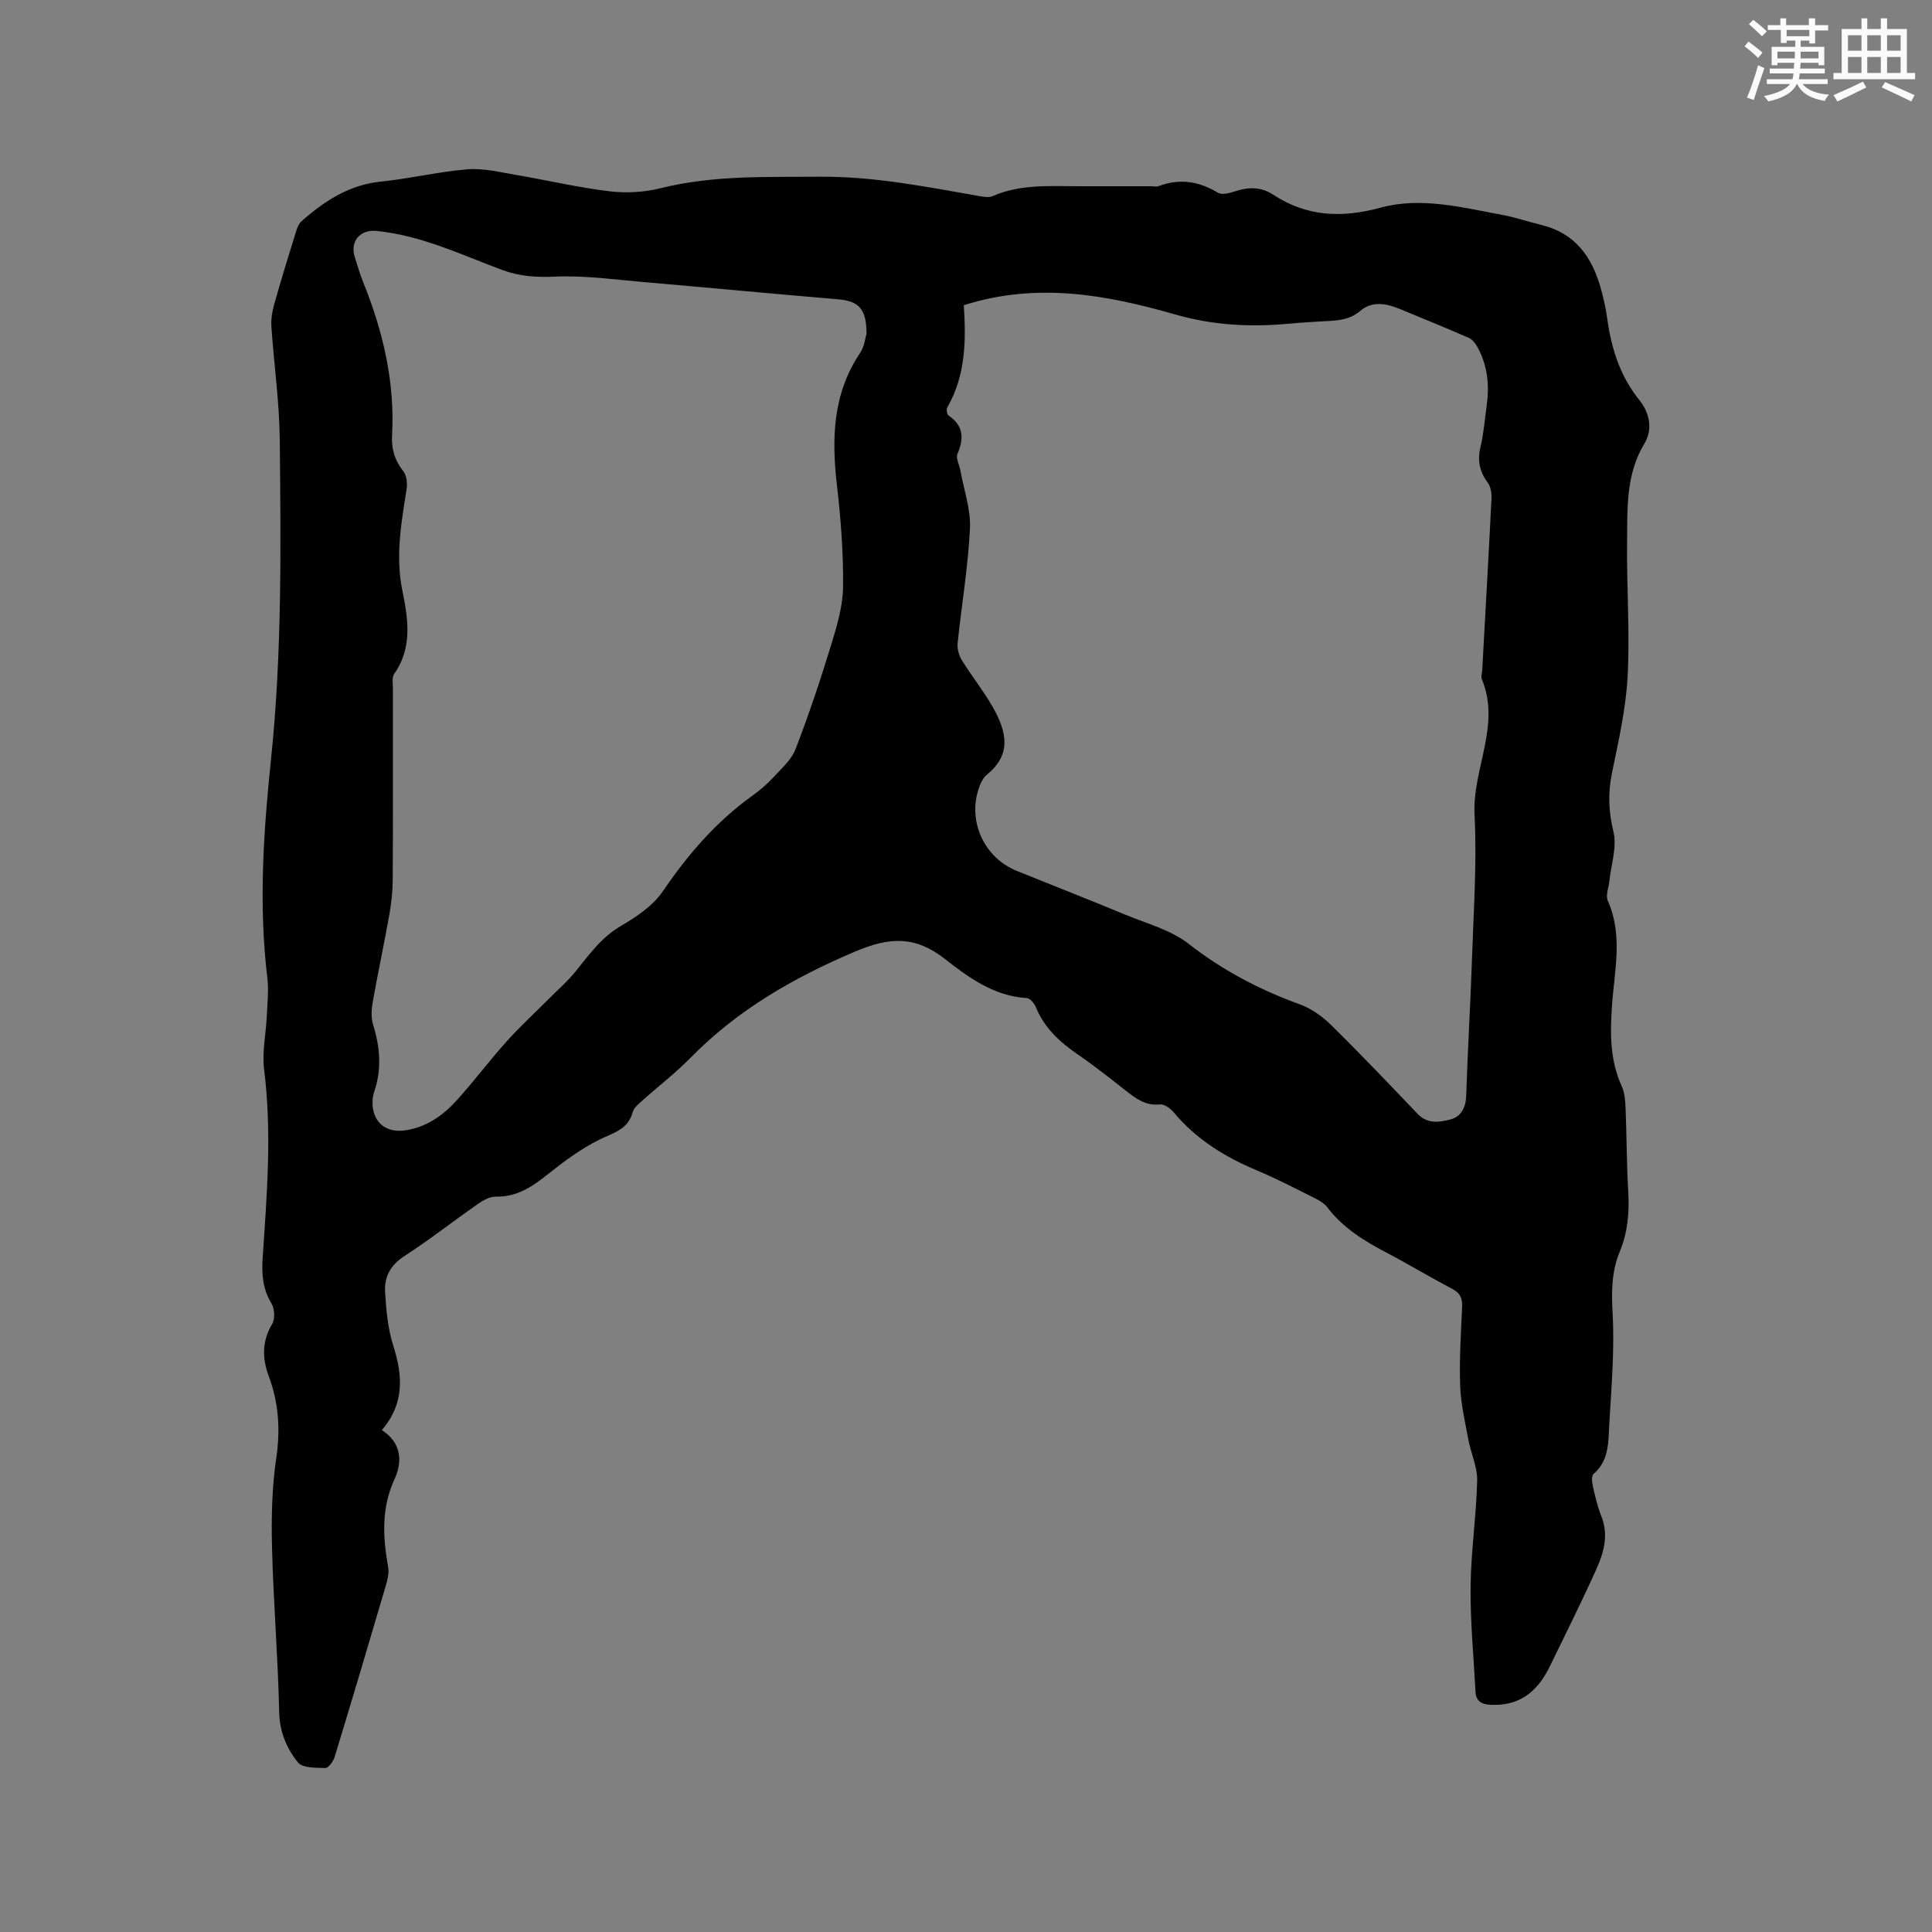 <svg enable-background="new 0 0 400 400" viewBox="0 0 400 400" xmlns="http://www.w3.org/2000/svg"><rect x="0" y="0" width="400" height="400" fill="#808080" stroke="none"/><path d="m79.06 296.08c4.11 2.68 4.29 6.54 2.61 10.2-2.77 6.01-2.4 12.02-1.3 18.22.22 1.26-.18 2.7-.55 3.98-3.46 11.78-6.96 23.54-10.54 35.29-.28.91-1.27 2.28-1.91 2.27-1.96-.04-4.75.03-5.7-1.16-2.32-2.91-3.79-6.32-3.87-10.45-.24-11.34-1.2-22.66-1.48-34-.16-6.22-.02-12.52.89-18.66.86-5.86.47-11.36-1.55-16.81-1.4-3.76-1.45-7.25.69-10.85.63-1.06.51-3.17-.16-4.27-1.81-2.99-2.03-6.01-1.81-9.4.87-13 1.95-25.99.3-39.04-.45-3.6.39-7.36.56-11.05.12-2.63.42-5.3.11-7.88-1.83-15.17-.8-30.29.77-45.37 2.29-22 2.02-44.05 1.8-66.1-.08-7.8-1.2-15.59-1.73-23.39-.1-1.52.16-3.13.58-4.6 1.42-5.05 2.97-10.06 4.52-15.07.24-.77.57-1.65 1.15-2.15 4.75-4.18 9.86-7.54 16.47-8.2 5.99-.6 11.91-2.06 17.9-2.54 3.29-.26 6.7.6 10.02 1.16 6.47 1.1 12.89 2.62 19.4 3.4 3.47.42 7.21.19 10.61-.66 10.85-2.7 21.82-2.27 32.84-2.36 11.24-.1 22.11 2.09 33.05 4 .9.16 1.99.36 2.76.02 5.86-2.56 12.03-2.04 18.15-2.05h14.64c.53 0 1.12.15 1.58-.02 4.34-1.64 8.34-1.03 12.29 1.36.85.52 2.49.06 3.65-.32 2.77-.9 5.33-.9 7.84.75 6.99 4.58 14.22 4.83 22.3 2.64 8.31-2.25 16.84-.01 25.18 1.54 2.7.5 5.31 1.42 7.99 2.06 7.02 1.69 10.53 6.65 12.33 13.19.56 2.04 1.04 4.12 1.32 6.21.85 6.18 2.66 11.92 6.66 16.87 2.18 2.7 2.77 6.13 1.05 8.97-3.93 6.5-3.52 13.6-3.6 20.62-.1 9.22.6 18.46.11 27.65-.36 6.71-1.9 13.39-3.25 20.01-.85 4.15-.69 7.96.32 12.13.76 3.15-.5 6.8-.85 10.22-.14 1.36-.81 2.96-.33 4.04 3.19 7.13 1.38 14.45.88 21.65-.4 5.8-.46 11.36 2.02 16.77.63 1.38.72 3.08.79 4.64.23 5.72.22 11.45.55 17.17.25 4.3-.1 8.43-1.76 12.44-1.69 4.08-1.73 8.22-1.48 12.69.43 7.66-.25 15.39-.69 23.08-.21 3.62 0 7.47-3.26 10.25-.47.4-.31 1.8-.11 2.66.46 2.06.96 4.15 1.74 6.11 1.51 3.8.54 7.4-.97 10.77-3.06 6.85-6.44 13.57-9.72 20.32-2.77 5.7-6.73 8.19-12.2 7.93-1.88-.09-3.07-.7-3.17-2.7-.38-7.27-1.1-14.55-1.02-21.82.08-7.3 1.19-14.59 1.36-21.89.07-2.84-1.31-5.7-1.84-8.58-.69-3.7-1.55-7.42-1.68-11.15-.19-5.39.16-10.81.41-16.21.08-1.8-.39-2.9-2.07-3.78-4.6-2.41-9.04-5.1-13.64-7.51-4.63-2.43-8.99-5.12-12.22-9.38-.66-.87-1.78-1.48-2.8-1.98-3.88-1.94-7.74-3.96-11.74-5.63-6.64-2.78-12.58-6.44-17.25-12.04-.68-.81-1.95-1.73-2.85-1.63-2.99.31-5-1.23-7.11-2.89-3.25-2.56-6.5-5.13-9.9-7.46-3.74-2.57-6.93-5.5-8.69-9.81-.32-.77-1.2-1.82-1.87-1.86-6.77-.4-12.04-4.25-16.95-8.1-6.17-4.83-11.42-4.56-18.54-1.55-12.77 5.41-24.37 12.08-34.11 22-3.11 3.17-6.67 5.9-9.99 8.87-.77.69-1.75 1.48-1.99 2.39-.98 3.63-4.01 4.27-6.88 5.69-3.83 1.89-7.36 4.51-10.71 7.19-3.22 2.57-6.39 4.71-10.75 4.62-1.23-.02-2.62.75-3.7 1.5-5.13 3.58-10.06 7.46-15.3 10.85-2.88 1.86-4.11 4.34-3.93 7.38.22 3.76.57 7.64 1.71 11.19 1.99 6.23 2.27 12.01-2.38 17.41zm120.48-232.89c.48 7.25.42 14.53-3.42 21.16-.23.4-.06 1.46.28 1.69 3.14 2.13 3.19 4.76 1.82 7.97-.37.87.4 2.21.61 3.35.72 4.02 2.18 8.09 1.99 12.07-.39 7.92-1.73 15.79-2.55 23.69-.12 1.14.23 2.52.83 3.5 2 3.24 4.4 6.25 6.31 9.54 3.33 5.72 3.82 10.23-1.08 14.22-.9.74-1.46 2.09-1.82 3.26-2.06 6.79 1.43 14.01 8.01 16.67 7.46 3.02 14.95 5.95 22.38 9.03 4.48 1.86 9.47 3.16 13.18 6.06 7.04 5.5 14.67 9.5 22.99 12.52 2.38.86 4.66 2.48 6.48 4.26 6.12 6.02 12.04 12.24 17.97 18.45 2.04 2.14 4.56 1.72 6.81 1.13 2.14-.56 3.15-2.41 3.23-4.88.31-9.64.9-19.27 1.22-28.91.33-9.75 1.01-19.53.51-29.24-.49-9.48 5.5-18.52 1.51-28.12-.22-.53.05-1.26.08-1.89.65-11.85 1.33-23.71 1.92-35.56.05-1.08-.18-2.42-.79-3.25-1.71-2.3-2.16-4.62-1.48-7.43.67-2.77.87-5.65 1.27-8.48.59-4.2.2-8.26-1.85-12.04-.42-.78-1.08-1.66-1.84-2-4.73-2.08-9.52-4.01-14.29-5.99-2.77-1.15-5.73-1.7-8.14.36-2.07 1.77-4.29 2.01-6.72 2.13-2.75.14-5.5.32-8.24.57-7.94.72-15.62.32-23.47-1.94-14.1-4.04-28.51-6.73-43.71-1.9zm-20.14 5.9c.01-5.21-1.63-6.77-5.97-7.13-13.4-1.13-26.78-2.41-40.17-3.56-6.08-.52-12.2-1.4-18.26-1.13-3.92.18-7.42-.03-11.09-1.4-8.5-3.17-16.78-7.16-26-8.06-3.39-.33-5.5 2.19-4.45 5.44.55 1.71 1.03 3.45 1.71 5.12 4.14 10.21 6.61 20.73 6 31.84-.15 2.75.56 5.12 2.32 7.34.71.89.88 2.54.69 3.75-1.09 6.9-2.32 13.72-.91 20.78 1.18 5.88 2.24 11.89-1.65 17.42-.52.74-.27 2.06-.27 3.12-.01 13.15.03 26.3-.04 39.44-.01 2.42-.27 4.86-.69 7.25-1.08 6.05-2.37 12.05-3.44 18.1-.27 1.52-.39 3.25.05 4.69 1.46 4.66 1.85 9.26.24 13.95-.2.59-.32 1.24-.34 1.87-.17 4.21 2.58 6.7 6.68 6.12 4.44-.63 7.9-3.07 10.78-6.26 3.55-3.93 6.73-8.19 10.27-12.13 2.8-3.12 5.91-5.97 8.87-8.95 1.78-1.79 3.71-3.46 5.3-5.41 2.87-3.51 5.4-7.19 9.53-9.59 3.21-1.87 6.62-4.16 8.65-7.14 5.19-7.62 11.05-14.43 18.56-19.82 1.54-1.11 3.02-2.36 4.31-3.76 1.7-1.84 3.77-3.65 4.63-5.88 2.78-7.2 5.22-14.54 7.48-21.93 1.17-3.82 2.33-7.83 2.36-11.76.06-6.98-.46-13.99-1.27-20.94-1.12-9.68-.89-18.96 4.81-27.42.9-1.34 1.07-3.17 1.31-3.96z" fill="#010000"/><g fill="#fafafb"><path d="m361.2 9.6.8-1c.9.7 1.9 1.4 2.9 2.3l-.9 1.1c-1-1-2-1.8-2.8-2.4zm.5 10.6c.9-2.1 1.6-4.3 2.3-6.7.4.2.8.4 1.3.6-.7 2.1-1.5 4.3-2.2 6.6zm.4-15.2.9-.9c1 .8 2 1.6 2.8 2.4l-1 1c-.9-.9-1.8-1.7-2.7-2.5zm12.5-1.2h1.2v1.4h2.7v1.1h-2.7v2.7h-1.2v-.6h-1.8v1.3h4.9v3.8h-1.2v-.5h-3.7c0 .4-.1.9-.1 1.2h5.1v1h-5.2c0 .5-.1.9-.2 1.2h6v1h-5.2c1.1 1.3 2.9 2 5.5 2.2-.4.4-.7.8-.9 1.3-2.9-.5-4.8-1.6-5.7-3.5h-.1c-.8 1.7-2.7 2.9-5.9 3.6-.2-.4-.6-.8-.9-1.1 2.8-.6 4.6-1.4 5.4-2.5h-4.8v-1h5.3c.1-.3.2-.7.2-1.2h-4.9v-1h5c0-.4 0-.8.1-1.2h-3.5v.5h-1.2v-3.8h4.9v-1.3h-1.8v.5h-1.2v-2.7h-2.7v-1h2.6v-1.4h1.2v1.4h4.7v-1.4zm-6.6 8.3h3.6c0-.4 0-.9 0-1.4h-3.6zm1.9-4.6h4.7v-1.3h-4.7zm6.6 3.2h-3.7v1.4h3.7z"/><path d="m385.3 3.8h1.3v2.2h2.8v-2.2h1.3v2.2h4.1v9.1h1.7v1.3h-16.9v-1.3h1.7v-9.1h4.1v-2.2zm.4 13.1.7 1.2c-1.8.9-3.8 1.9-6 2.9-.2-.4-.5-.8-.8-1.3 2.3-1 4.3-1.9 6.1-2.8zm-3.1-6.4h2.8v-3.2h-2.8zm0 4.6h2.8v-3.3h-2.8zm4-4.6h2.8v-3.2h-2.8zm0 4.6h2.8v-3.3h-2.8zm3.7 1.9c2.1.9 4.1 1.8 6.1 2.7l-.7 1.3c-2.2-1.1-4.2-2-6.1-2.9zm3.2-9.7h-2.8v3.2h2.8zm-2.8 7.8h2.8v-3.3h-2.8z"/></g></svg>